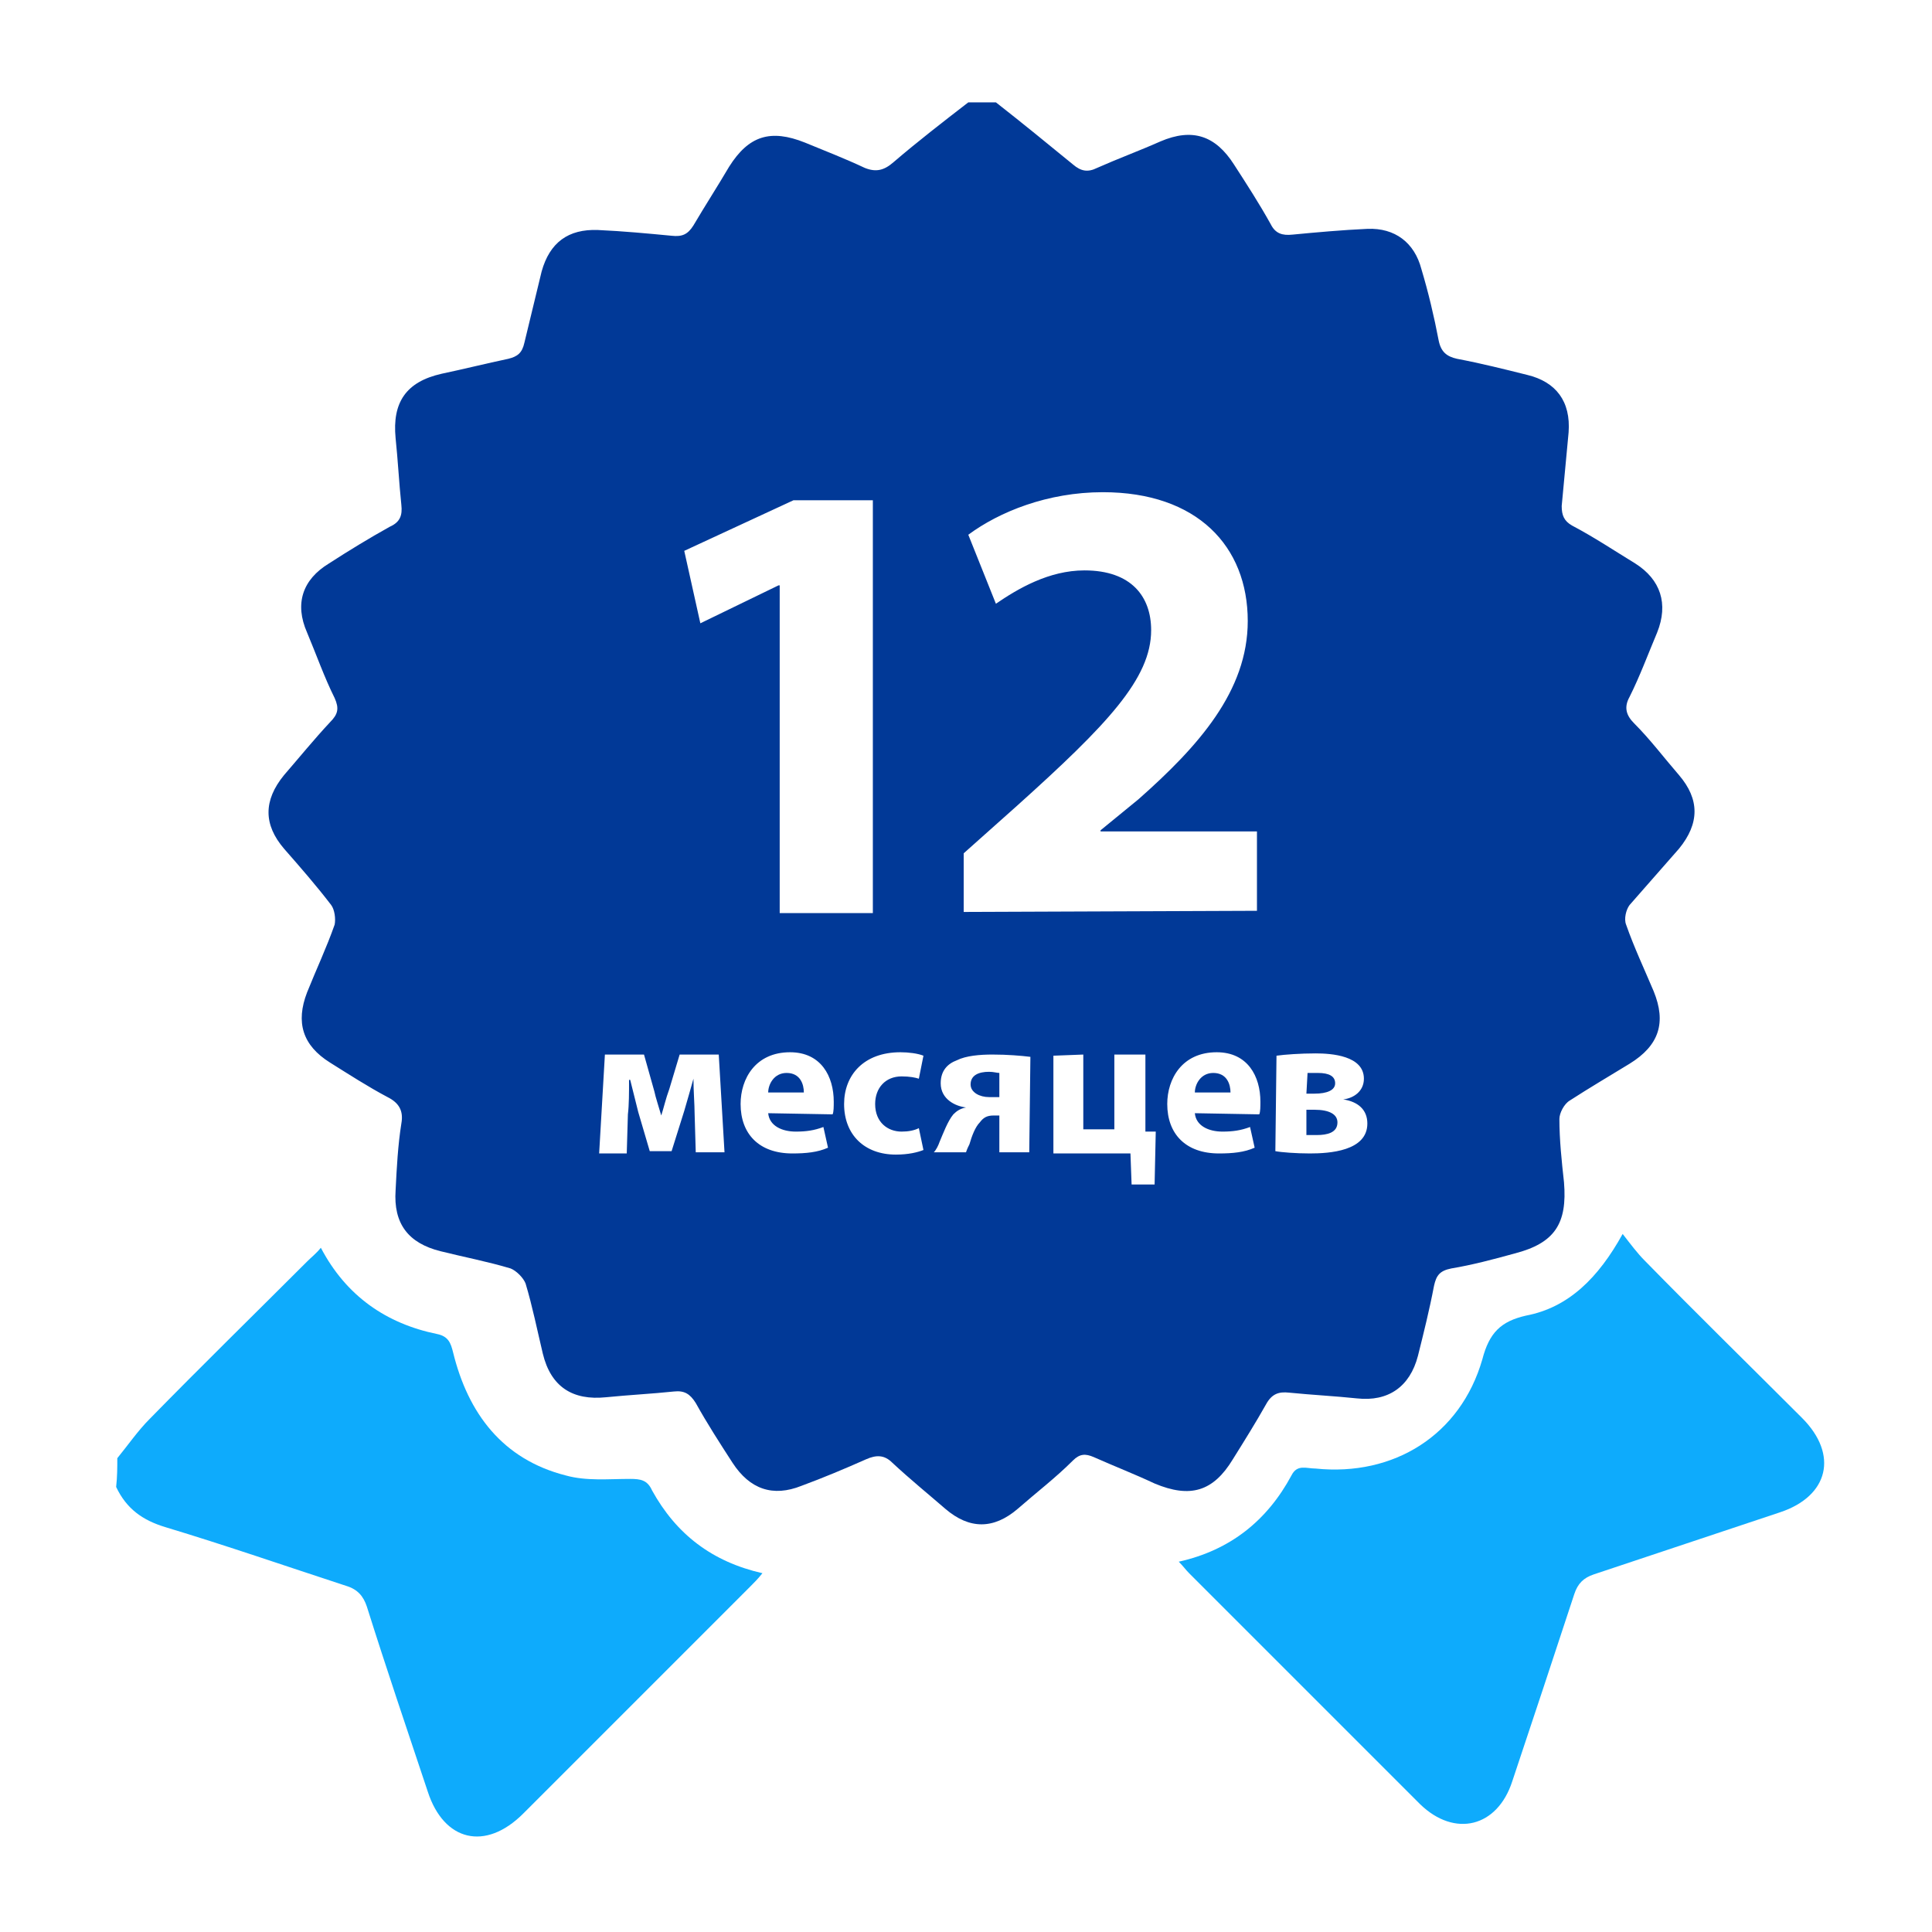 <?xml version="1.0" encoding="utf-8"?>
<!-- Generator: Adobe Illustrator 26.2.1, SVG Export Plug-In . SVG Version: 6.00 Build 0)  -->
<svg version="1.1" id="Слой_1" xmlns="http://www.w3.org/2000/svg" xmlns:xlink="http://www.w3.org/1999/xlink" x="0px" y="0px"
	 viewBox="0 0 168 168" style="enable-background:new 0 0 168 168;" xml:space="preserve">
<style type="text/css">
	.st0{fill:#0EABFC;}
	.st1{fill:#013997;}
</style>
<g>
	<path class="st0" d="M10.2,126.8c0.9-1.1,1.8-2.4,2.8-3.4c4.5-4.6,9.1-9.1,13.7-13.7c0.4-0.4,0.8-0.7,1.2-1.2
		c2.2,4.2,5.7,6.6,10.1,7.5c1,0.2,1.2,0.8,1.4,1.6c1.3,5.3,4.3,9.3,9.8,10.7c1.8,0.5,3.7,0.3,5.6,0.3c0.9,0,1.5,0.1,1.9,1
		c2.1,3.8,5.2,6.2,9.6,7.2c-0.4,0.5-0.7,0.8-1.1,1.2c-6.6,6.6-13.1,13.1-19.7,19.7c-3.3,3.3-6.9,2.4-8.3-1.9
		c-1.8-5.4-3.6-10.7-5.3-16.1c-0.3-0.9-0.8-1.5-1.8-1.8c-5.2-1.7-10.4-3.5-15.7-5.1c-2-0.6-3.4-1.6-4.3-3.5
		C10.2,128.4,10.2,127.6,10.2,126.8z"/>
	<path class="st0" d="M141.1,107.3c0.7,0.9,1.3,1.7,1.9,2.3c4.5,4.6,9.1,9.1,13.7,13.7c3.2,3.2,2.3,6.8-1.9,8.2
		c-5.4,1.8-10.8,3.6-16.2,5.4c-0.9,0.3-1.4,0.8-1.7,1.7c-1.8,5.5-3.6,10.9-5.4,16.3c-1.3,4-5,4.9-8,2c-6.7-6.7-13.4-13.4-20.1-20.1
		c-0.3-0.3-0.5-0.6-0.9-1c4.5-1,7.7-3.6,9.8-7.5c0.5-1,1.3-0.6,2.1-0.6c6.8,0.7,12.6-2.9,14.5-9.5c0.6-2.3,1.6-3.3,3.8-3.8
		C136.4,113.7,139,111.1,141.1,107.3z"/>
	<g>
		<path class="st1" d="M68.4,93.3c-1.1,0-1.6,1-1.6,1.7h3.1C69.9,94.3,69.6,93.3,68.4,93.3z"/>
		<path class="st1" d="M105.5,93.3c-1.1,0-1.6,1-1.6,1.7h3.1C107,94.3,106.7,93.3,105.5,93.3z"/>
		<path class="st1" d="M116.1,94.2c0-0.6-0.5-0.9-1.5-0.9c-0.4,0-0.6,0-0.9,0l-0.1,1.8h0.7C115.4,95.1,116.1,94.8,116.1,94.2z"/>
		<path class="st1" d="M114.3,96.5h-0.7l0,2.2c0.3,0,0.5,0,0.9,0c0.9,0,1.8-0.2,1.8-1.1C116.3,96.9,115.6,96.5,114.3,96.5z"/>
		<path class="st1" d="M84.4,94.3c0,0.7,0.8,1.1,1.6,1.1c0.4,0,0.7,0,0.9,0v-2.1c-0.2,0-0.5-0.1-0.9-0.1
			C85.1,93.2,84.4,93.5,84.4,94.3z"/>
		<path class="st1" d="M146,73.8c1.8-2.2,1.8-4.3,0-6.4c-1.3-1.5-2.5-3.1-3.9-4.5c-0.7-0.7-0.9-1.4-0.4-2.3c0.9-1.8,1.6-3.7,2.4-5.6
			c1-2.5,0.3-4.6-1.9-6c-1.8-1.1-3.6-2.3-5.5-3.3c-0.7-0.4-0.9-0.9-0.9-1.7c0.2-2.1,0.4-4.2,0.6-6.4c0.2-2.7-1.1-4.4-3.6-5
			c-2-0.5-4-1-6.1-1.4c-0.9-0.2-1.4-0.6-1.6-1.6c-0.4-2.1-0.9-4.2-1.5-6.2c-0.6-2.3-2.3-3.6-4.7-3.5c-2.2,0.1-4.4,0.3-6.5,0.5
			c-0.9,0.1-1.5-0.1-1.9-0.9c-1-1.8-2.1-3.5-3.2-5.2c-1.6-2.5-3.6-3.2-6.4-2c-1.8,0.8-3.7,1.5-5.5,2.3c-0.8,0.4-1.4,0.3-2.1-0.3
			c-2.2-1.8-4.4-3.6-6.7-5.4c-0.8,0-1.6,0-2.4,0c-2.2,1.7-4.4,3.4-6.5,5.2c-0.8,0.7-1.5,0.9-2.5,0.5c-1.7-0.8-3.5-1.5-5.2-2.2
			c-3-1.2-4.9-0.6-6.6,2.1c-1,1.7-2.1,3.4-3.1,5.1c-0.5,0.8-1,1-1.9,0.9c-2.1-0.2-4.2-0.4-6.4-0.5c-2.6-0.1-4.2,1.1-4.9,3.6
			c-0.5,2.1-1,4.1-1.5,6.2c-0.2,0.9-0.6,1.2-1.4,1.4c-1.9,0.4-3.9,0.9-5.8,1.3c-3.1,0.7-4.3,2.5-4,5.6c0.2,1.9,0.3,3.9,0.5,5.8
			c0.1,0.9-0.1,1.5-1,1.9c-1.8,1-3.6,2.1-5.3,3.2c-2.3,1.4-3,3.5-1.9,6c0.8,1.9,1.5,3.9,2.4,5.7c0.4,0.9,0.3,1.4-0.4,2.1
			c-1.4,1.5-2.7,3.1-4,4.6c-1.8,2.2-1.8,4.3,0,6.4c1.4,1.6,2.8,3.2,4.1,4.9c0.3,0.4,0.4,1.2,0.3,1.7c-0.7,2-1.6,3.9-2.4,5.9
			c-1,2.6-0.4,4.6,2,6.1c1.6,1,3.3,2.1,5,3c1,0.5,1.4,1.2,1.2,2.3c-0.3,1.9-0.4,3.8-0.5,5.8c-0.2,2.9,1.1,4.6,3.9,5.3
			c2,0.5,4.1,0.9,6.1,1.5c0.5,0.2,1.1,0.8,1.3,1.3c0.6,2,1,4,1.5,6.1c0.7,2.9,2.6,4.1,5.5,3.8c2-0.2,4-0.3,5.9-0.5
			c0.9-0.1,1.4,0.2,1.9,1c1,1.8,2.1,3.5,3.2,5.2c1.5,2.3,3.5,3,6,2c1.9-0.7,3.8-1.5,5.6-2.3c0.9-0.4,1.6-0.4,2.3,0.3
			c1.5,1.4,3.1,2.7,4.6,4c2.1,1.8,4.2,1.8,6.3,0c1.6-1.4,3.3-2.7,4.8-4.2c0.6-0.6,1.1-0.6,1.8-0.3c1.8,0.8,3.6,1.5,5.3,2.3
			c3.1,1.3,5.1,0.7,6.8-2.1c1-1.6,2-3.2,2.9-4.8c0.5-0.9,1.1-1.1,2-1c2,0.2,4,0.3,5.9,0.5c2.7,0.3,4.6-1,5.3-3.7c0.5-2,1-4,1.4-6.1
			c0.2-0.9,0.5-1.3,1.5-1.5c1.8-0.3,3.7-0.8,5.5-1.3c3.5-0.9,4.6-2.6,4.3-6.2c-0.2-1.8-0.4-3.7-0.4-5.5c0-0.5,0.4-1.3,0.9-1.6
			c1.7-1.1,3.4-2.1,5.2-3.2c2.6-1.6,3.2-3.6,2.1-6.3c-0.8-1.9-1.7-3.8-2.4-5.8c-0.2-0.5,0-1.3,0.3-1.7C143.2,77,144.6,75.4,146,73.8
			z M60.5,100.2l-0.1-3.4c0-0.7-0.1-2-0.1-3c-0.3,1.1-0.4,1.4-0.8,2.8l-1.1,3.5h-1.9l-1-3.4c-0.2-0.8-0.5-2-0.7-2.8h-0.1
			c0,1.1,0,2.2-0.1,3l-0.1,3.4h-2.4l0.5-8.6H56l0.9,3.2c0.1,0.5,0.4,1.4,0.6,2.1c0.2-0.6,0.4-1.5,0.7-2.3l0.9-3h3.4l0.5,8.5H60.5z
			 M60.9,54.2l-1.4-6.3l9.5-4.4h6.9v35.9h-8.1V50.9h-0.1L60.9,54.2z M72.4,96.9l-5.6-0.1c0.1,1.1,1.2,1.6,2.4,1.6
			c0.9,0,1.6-0.1,2.4-0.4l0.4,1.8c-0.9,0.4-1.9,0.5-3.1,0.5c-2.9,0-4.5-1.7-4.5-4.3c0-2.2,1.3-4.5,4.3-4.5c2.7,0,3.8,2.1,3.8,4.3
			C72.5,96.2,72.5,96.7,72.4,96.9z M78.4,98.4c0.6,0,1.1-0.1,1.5-0.3l0.4,1.9c-0.5,0.2-1.3,0.4-2.4,0.4c-2.7,0-4.5-1.7-4.5-4.4
			c0-2.5,1.7-4.5,4.9-4.5c0.7,0,1.5,0.1,2,0.3l-0.4,2c-0.3-0.1-0.8-0.2-1.5-0.2c-1.4,0-2.3,1-2.3,2.4C76.1,97.6,77.2,98.4,78.4,98.4
			z M89.5,100.2h-2.6V97h-0.5c-0.6,0-0.9,0.2-1.2,0.6c-0.4,0.4-0.7,1.2-0.9,1.9c-0.1,0.2-0.2,0.4-0.3,0.7h-2.8
			c0.2-0.2,0.4-0.6,0.5-0.9c0.3-0.7,0.7-1.8,1.2-2.4c0.3-0.3,0.6-0.5,1.1-0.6c-0.9-0.1-2.2-0.7-2.2-2.1c0-1.1,0.6-1.7,1.4-2
			c0.8-0.4,2-0.5,3.1-0.5c1.3,0,2.5,0.1,3.3,0.2L89.5,100.2z M100.4,103h-2l-0.1-2.7h-6.7v-8.5l2.6-0.1v6.5h2.7v-6.5h2.7v6.7h0.9
			L100.4,103z M83.8,79.3v-5.1l4.6-4.1c7.9-7.1,11.7-11.1,11.7-15.3c0-2.9-1.7-5.2-5.8-5.2c-3.1,0-5.8,1.6-7.7,2.9l-2.4-6
			c2.7-2,6.9-3.7,11.7-3.7c8.2,0,12.6,4.7,12.6,11.2c0,6.1-4.3,10.9-9.5,15.5l-3.3,2.7v0.1h13.6v6.9L83.8,79.3z M109.5,96.9
			l-5.6-0.1c0.1,1.1,1.2,1.6,2.4,1.6c0.9,0,1.6-0.1,2.4-0.4l0.4,1.8c-0.9,0.4-1.9,0.5-3.1,0.5c-2.9,0-4.5-1.7-4.5-4.3
			c0-2.2,1.3-4.5,4.3-4.5c2.7,0,3.8,2.1,3.8,4.3C109.6,96.2,109.6,96.7,109.5,96.9z M113.9,100.3c-1.2,0-2.5-0.1-3-0.2l0.1-8.3
			c0.7-0.1,2.1-0.2,3.4-0.2c1.4,0,4.2,0.2,4.2,2.2c0,1.1-0.9,1.7-1.8,1.8c1.3,0.2,2.1,0.9,2.1,2.1
			C118.9,100.1,115.6,100.3,113.9,100.3z"/>
	</g>
</g>
</svg>
